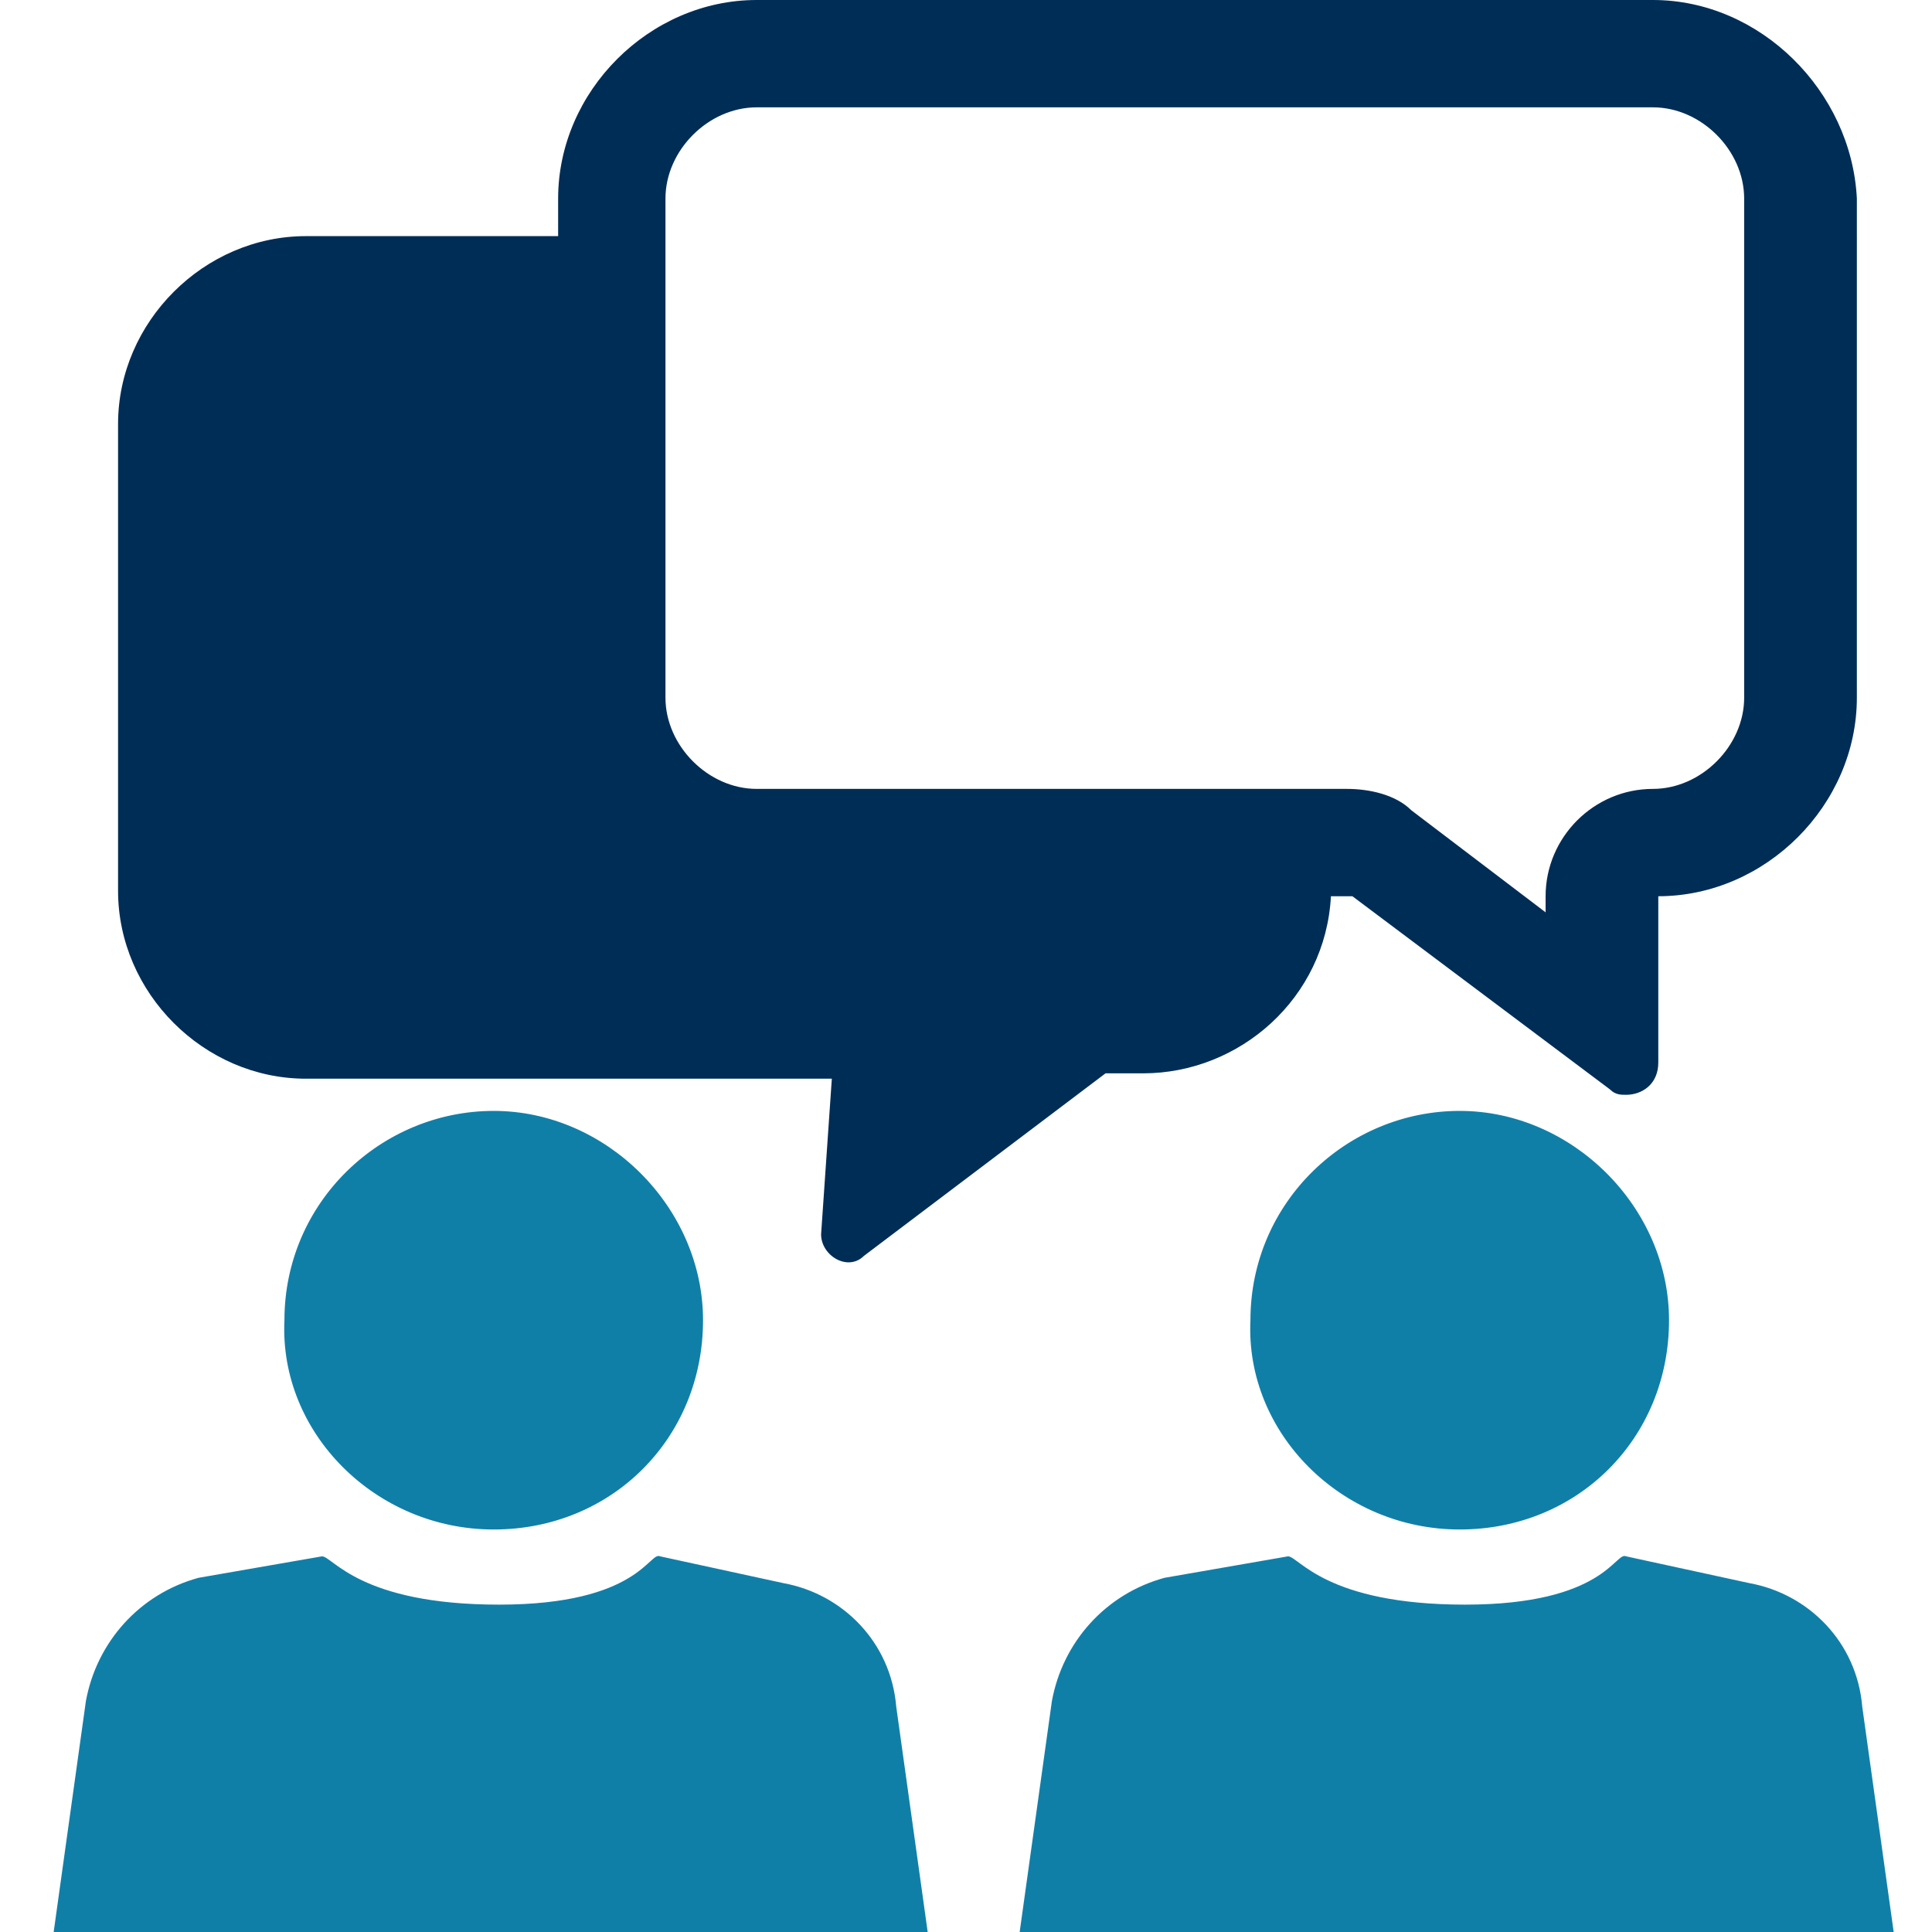 <?xml version="1.0" encoding="utf-8"?>
<!-- Generator: Adobe Illustrator 26.3.1, SVG Export Plug-In . SVG Version: 6.00 Build 0)  -->
<svg version="1.1" id="Layer_1" xmlns="http://www.w3.org/2000/svg" xmlns:xlink="http://www.w3.org/1999/xlink" x="0px" y="0px"
	 viewBox="0 0 36 36" style="enable-background:new 0 0 36 36;" xml:space="preserve">
<style type="text/css">
	.st0{fill:#002D56;}
	.st1{fill:#107FA8;}
</style>
<path class="st0" d="M30.8,0H14.1c-2,0-3.7,1.7-3.7,3.7v0.7H5.7c-1.9,0-3.5,1.6-3.5,3.5v8.7c0,1.9,1.6,3.5,3.5,3.5h9.8l-0.2,2.9
	c0,0.4,0.5,0.7,0.8,0.4l4.5-3.4h0.7c1.8,0,3.4-1.4,3.5-3.3h0.4l4.8,3.6c0.1,0.1,0.2,0.1,0.3,0.1c0.3,0,0.6-0.2,0.6-0.6v-3.1
	c2,0,3.7-1.7,3.7-3.7V3.7C34.5,1.7,32.8,0,30.8,0z M32.5,13c0,0.9-0.8,1.7-1.7,1.7c-1.1,0-2,0.9-2,2v0.3l-2.5-1.9
	c-0.3-0.3-0.8-0.4-1.2-0.4h-11c-0.9,0-1.7-0.8-1.7-1.7V3.7c0-0.9,0.8-1.7,1.7-1.7h16.7c0.9,0,1.7,0.8,1.7,1.7V13z"/>
<path class="st1" d="M1,36l0.6-4.3c0.2-1.1,1-2,2.1-2.3L6,29c0.2,0,0.7,0.9,3.3,0.9s2.8-1,3-0.9l2.3,0.5c1.1,0.2,2,1.1,2.1,2.3
	l0.6,4.3H1z"/>
<path class="st1" d="M9.2,28.5c2.2,0,3.9-1.7,3.9-3.9c0-2.1-1.8-3.9-3.9-3.9s-3.9,1.7-3.9,3.9C5.2,26.7,7,28.5,9.2,28.5z"/>
<path class="st1" d="M19,36l0.6-4.3c0.2-1.1,1-2,2.1-2.3L24,29c0.2,0,0.7,0.9,3.3,0.9c2.6,0,2.8-1,3-0.9l2.3,0.5
	c1.1,0.2,2,1.1,2.1,2.3l0.6,4.3H19z"/>
<path class="st1" d="M27.2,28.5c2.2,0,3.9-1.7,3.9-3.9c0-2.1-1.8-3.9-3.9-3.9s-3.9,1.7-3.9,3.9C23.2,26.7,25,28.5,27.2,28.5z"/>
</svg>
